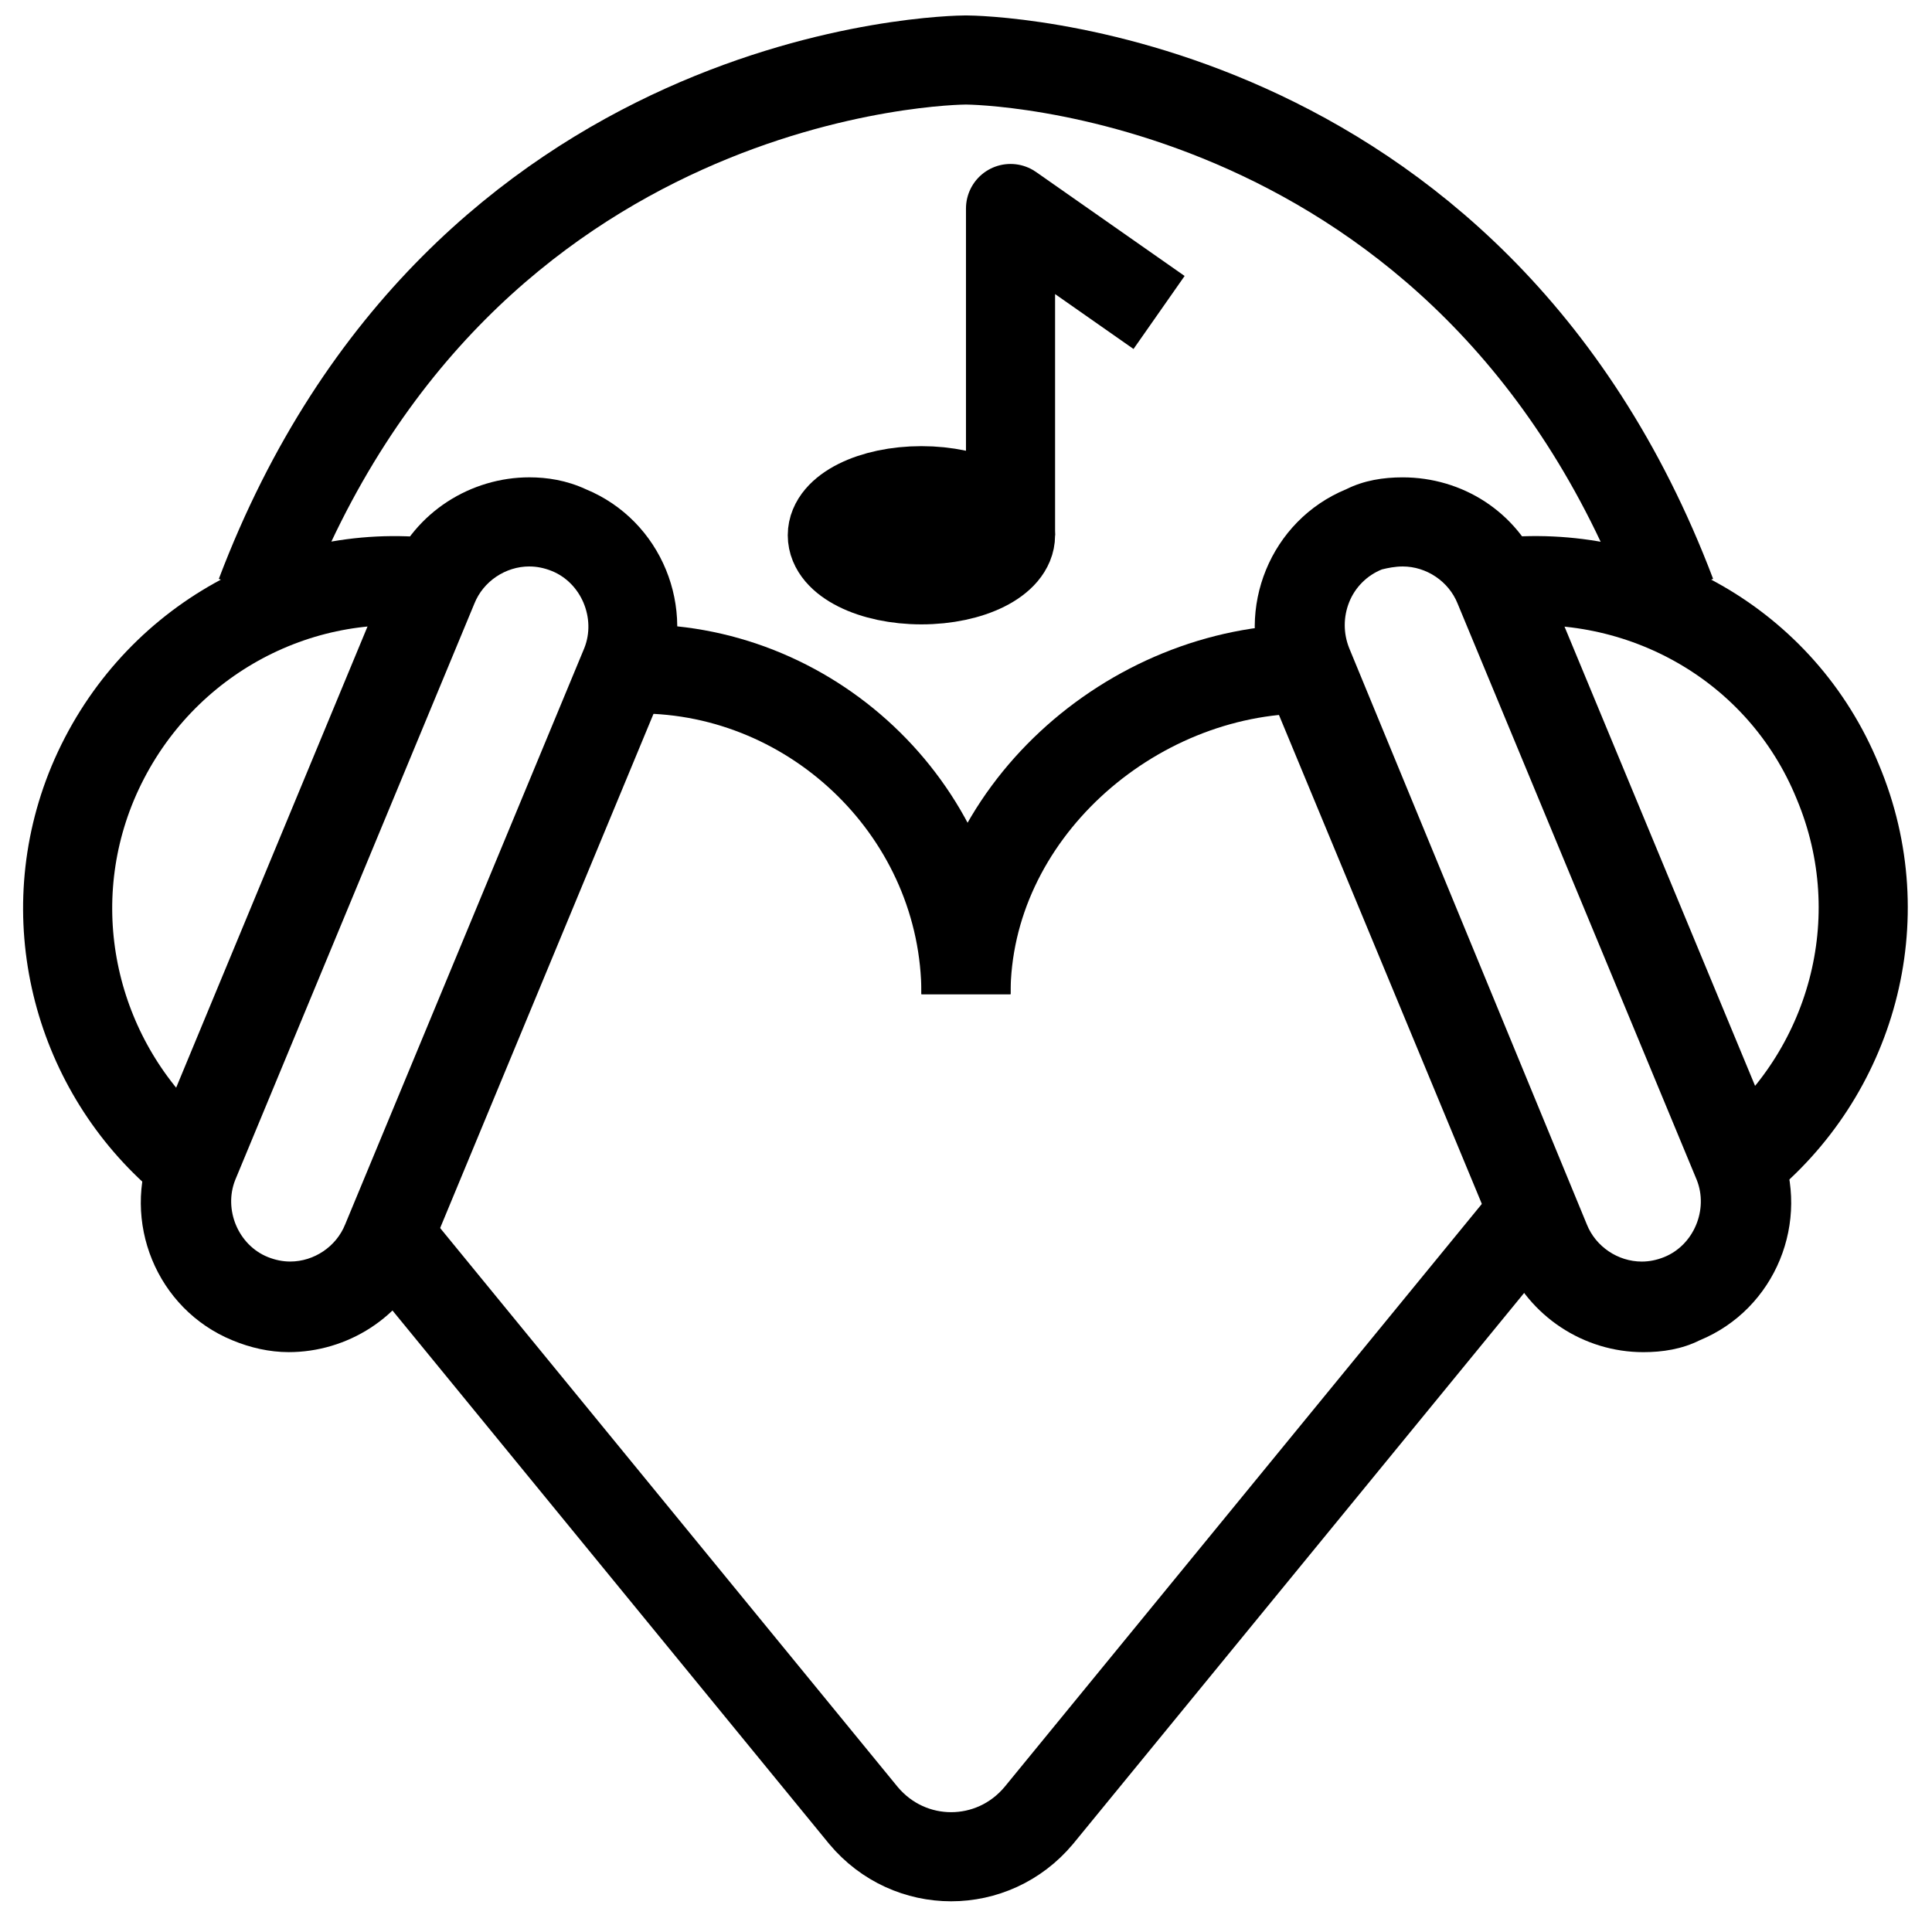 <?xml version="1.0" encoding="UTF-8"?>
<!-- Uploaded to: ICON Repo, www.svgrepo.com, Generator: ICON Repo Mixer Tools -->
<svg width="800px" height="800px" version="1.1" viewBox="144 144 512 512" xmlns="http://www.w3.org/2000/svg">
 <defs>
  <clipPath id="d">
   <path d="m148.09 148.09h444.91v503.81h-444.91z"/>
  </clipPath>
  <clipPath id="c">
   <path d="m206 148.09h445.9v503.81h-445.9z"/>
  </clipPath>
  <clipPath id="b">
   <path d="m388 148.09h24v23.906h-24z"/>
  </clipPath>
  <clipPath id="a">
   <path d="m148.09 148.09h503.81v487.91h-503.81z"/>
  </clipPath>
 </defs>
 <path transform="matrix(3.936 0 0 3.936 148.09 148.09)" d="m101.4 81.5-32.5 39.7c-3.1 3.7-8.7 3.7-11.8 0l-32.5-39.7" fill="none" stroke="#000000" stroke-linejoin="round" stroke-miterlimit="10" stroke-width="6"/>
 <path transform="matrix(3.936 0 0 3.936 148.09 148.09)" d="m42 44c11.9 0 22 9.8 22 21.9" fill="none" stroke="#000000" stroke-linejoin="round" stroke-miterlimit="10" stroke-width="6"/>
 <path transform="matrix(3.936 0 0 3.936 148.09 148.09)" d="m64 65.9c0-12.1 11.099-21.9 23-21.9" fill="none" stroke="#000000" stroke-linejoin="round" stroke-miterlimit="10" stroke-width="6"/>
 <g clip-path="url(#d)">
  <path transform="matrix(3.936 0 0 3.936 148.09 148.09)" d="m28 38.2c-9.5-1.1-18.9 4.2-22.8 13.5-3.7 8.9-1.1 18.9 5.8 25" fill="none" stroke="#000000" stroke-miterlimit="10" stroke-width="6"/>
 </g>
 <g clip-path="url(#c)">
  <path transform="matrix(3.936 0 0 3.936 148.09 148.09)" d="m116.1 77.3c7.5-6 10.5-16.4 6.6-25.7-3.8-9.3-13.3-14.5-22.9-13.4" fill="none" stroke="#000000" stroke-miterlimit="10" stroke-width="6"/>
 </g>
 <path d="m284.28 294.12c1.969 0 3.938 0.395 5.902 1.18 7.871 3.148 11.809 12.594 8.66 20.469l-63.371 152.71c-2.363 5.902-8.266 9.84-14.562 9.84-1.969 0-3.938-0.395-5.902-1.18-7.871-3.148-11.809-12.594-8.66-20.469l63.371-152.72c2.359-5.902 8.262-9.836 14.562-9.836m0-23.617c-15.352 0-30.309 9.055-36.605 24.402l-63.371 152.72c-8.266 20.074 1.18 43.297 21.254 51.562 4.723 1.969 9.84 3.148 14.957 3.148 15.352 0 30.309-9.055 36.605-24.402l63.371-152.72c8.266-20.074-1.18-43.297-21.254-51.562-5.117-2.363-10.234-3.148-14.957-3.148z"/>
 <g clip-path="url(#b)">
  <path transform="matrix(3.936 0 0 3.936 148.09 148.09)" d="m64 3" fill="none" stroke="#000000" stroke-miterlimit="10" stroke-width="6"/>
 </g>
 <g clip-path="url(#a)">
  <path transform="matrix(3.936 0 0 3.936 148.09 148.09)" d="m111.5 39c-13.5-35.6-46.8-36-47.5-36-0.8 0-34 0.4-47.5 36" fill="none" stroke="#000000" stroke-miterlimit="10" stroke-width="6"/>
 </g>
 <path d="m515.72 294.12c6.297 0 12.203 3.938 14.562 9.84l63.371 152.72c3.148 7.871-0.789 17.32-8.66 20.469-1.969 0.789-3.938 1.18-5.902 1.18-6.297 0-12.203-3.938-14.562-9.84l-62.977-152.72c-1.574-3.938-1.574-8.266 0-12.203s4.723-7.086 8.66-8.66c1.57-0.395 3.539-0.785 5.508-0.785m0-23.617c-5.117 0-10.234 0.789-14.957 3.148-20.074 8.266-29.52 31.488-21.254 51.562l63.371 152.72c6.297 14.957 20.859 24.402 36.605 24.402 5.117 0 10.234-0.789 14.957-3.148 20.074-8.266 29.52-31.488 21.254-51.562l-63.371-152.72c-6.301-15.352-20.863-24.402-36.605-24.402z"/>
 <path transform="matrix(3.936 0 0 3.936 148.09 148.09)" d="m67 35c0 1.656-2.686 3-5.999 3-3.314 0-6-1.344-6-3 0-1.657 2.687-3 6-3 3.314 0 5.999 1.343 5.999 3" fill="none" stroke="#000000" stroke-linejoin="round" stroke-miterlimit="10" stroke-width="6"/>
 <path transform="matrix(3.936 0 0 3.936 148.09 148.09)" d="m67 35v-22l10.001 7" fill="none" stroke="#000000" stroke-linejoin="round" stroke-miterlimit="10" stroke-width="6"/>
</svg>